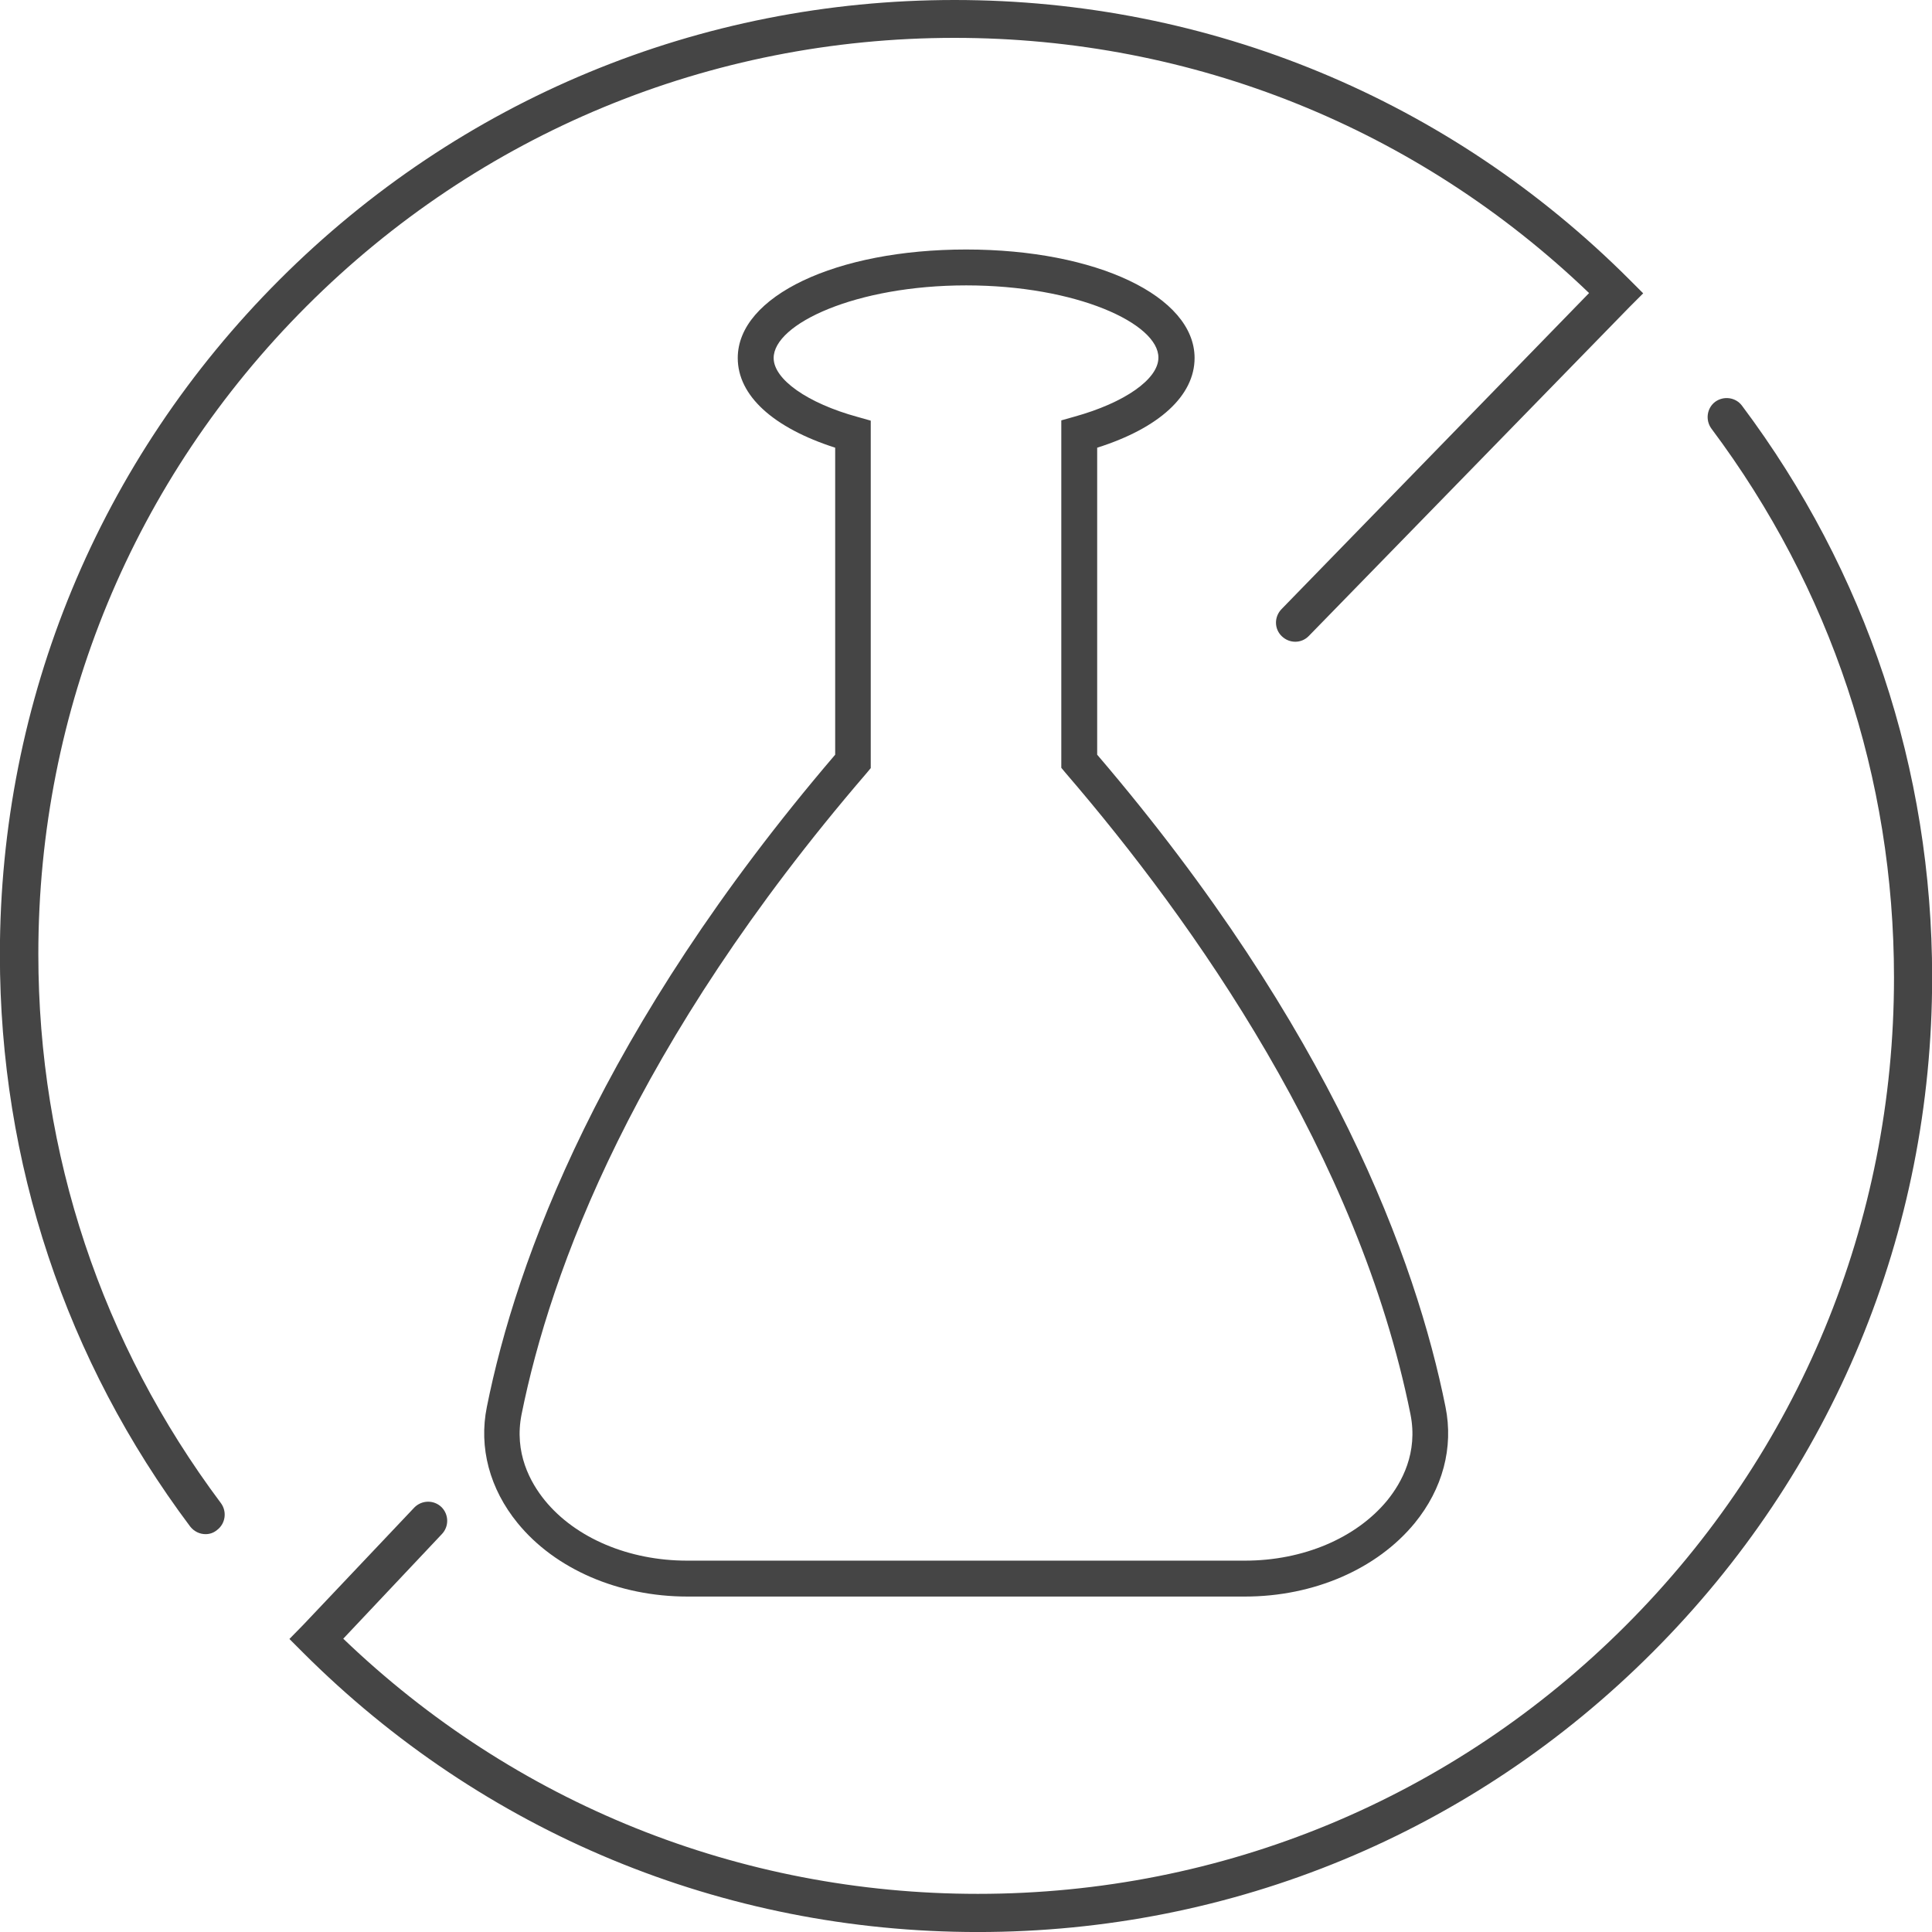 <svg width="70" height="70" viewBox="0 0 70 70" fill="none" xmlns="http://www.w3.org/2000/svg">
<path d="M7.446 55.585C7.24 55.585 7.034 55.492 6.889 55.307C2.38 49.291 -0.004 42.13 -0.004 34.587C-0.004 25.352 3.597 16.664 10.129 10.133C16.661 3.601 25.349 0 34.585 0C43.82 0 52.509 3.601 59.041 10.133L59.536 10.628L59.03 11.134L47.422 23.041C47.153 23.32 46.72 23.32 46.441 23.051C46.163 22.783 46.163 22.35 46.431 22.071L57.575 10.618C51.363 4.654 43.222 1.372 34.585 1.372C25.721 1.372 17.373 4.829 11.11 11.092C4.836 17.366 1.389 25.703 1.389 34.567C1.389 41.81 3.68 48.682 8.004 54.461C8.231 54.77 8.169 55.203 7.869 55.431C7.735 55.544 7.591 55.585 7.446 55.585Z" fill="#454545"/>
<path d="M35.427 70.001C26.192 70.001 17.503 66.4 10.971 59.868L10.486 59.383L10.982 58.877L15.016 54.616C15.285 54.348 15.718 54.337 15.997 54.606C16.265 54.874 16.275 55.307 16.007 55.586L12.437 59.373C18.648 65.337 26.79 68.618 35.427 68.618C44.291 68.618 52.639 65.161 58.902 58.898C65.176 52.625 68.623 44.287 68.623 35.424C68.623 28.18 66.332 21.308 62.008 15.53C61.781 15.22 61.843 14.787 62.142 14.56C62.452 14.333 62.886 14.395 63.112 14.694C67.622 20.71 70.005 27.881 70.005 35.413C70.005 44.648 66.404 53.337 59.872 59.868C53.351 66.4 44.662 70.001 35.427 70.001Z" fill="#454545"/>
<path d="M45.108 57.846H24.904C22.417 57.846 20.116 56.855 18.754 55.184C17.743 53.945 17.34 52.449 17.64 50.974C18.702 45.68 21.757 37.291 30.26 27.344V16.221C28.01 15.499 26.73 14.333 26.73 12.971C26.73 10.732 30.291 9.04 35.006 9.04C39.722 9.04 43.282 10.732 43.282 12.971C43.282 14.333 42.002 15.509 39.753 16.221V27.344C48.256 37.291 51.31 45.68 52.373 50.974C52.672 52.449 52.27 53.945 51.258 55.184C49.896 56.845 47.606 57.846 45.108 57.846ZM35.006 10.34C31.013 10.34 28.031 11.733 28.031 12.971C28.031 13.745 29.259 14.611 31.075 15.107L31.549 15.241V27.829L31.395 28.015C22.954 37.828 19.941 46.062 18.898 51.242C18.62 52.635 19.208 53.708 19.745 54.368C20.859 55.73 22.789 56.545 24.894 56.545H45.108C47.213 56.545 49.133 55.73 50.258 54.368C50.794 53.708 51.382 52.635 51.104 51.242C49.215 41.852 43.272 33.422 38.608 28.005L38.453 27.819V15.231L38.927 15.097C40.754 14.591 41.971 13.734 41.971 12.96C41.982 11.722 39 10.34 35.006 10.34Z" fill="#454545"/>
</svg>
